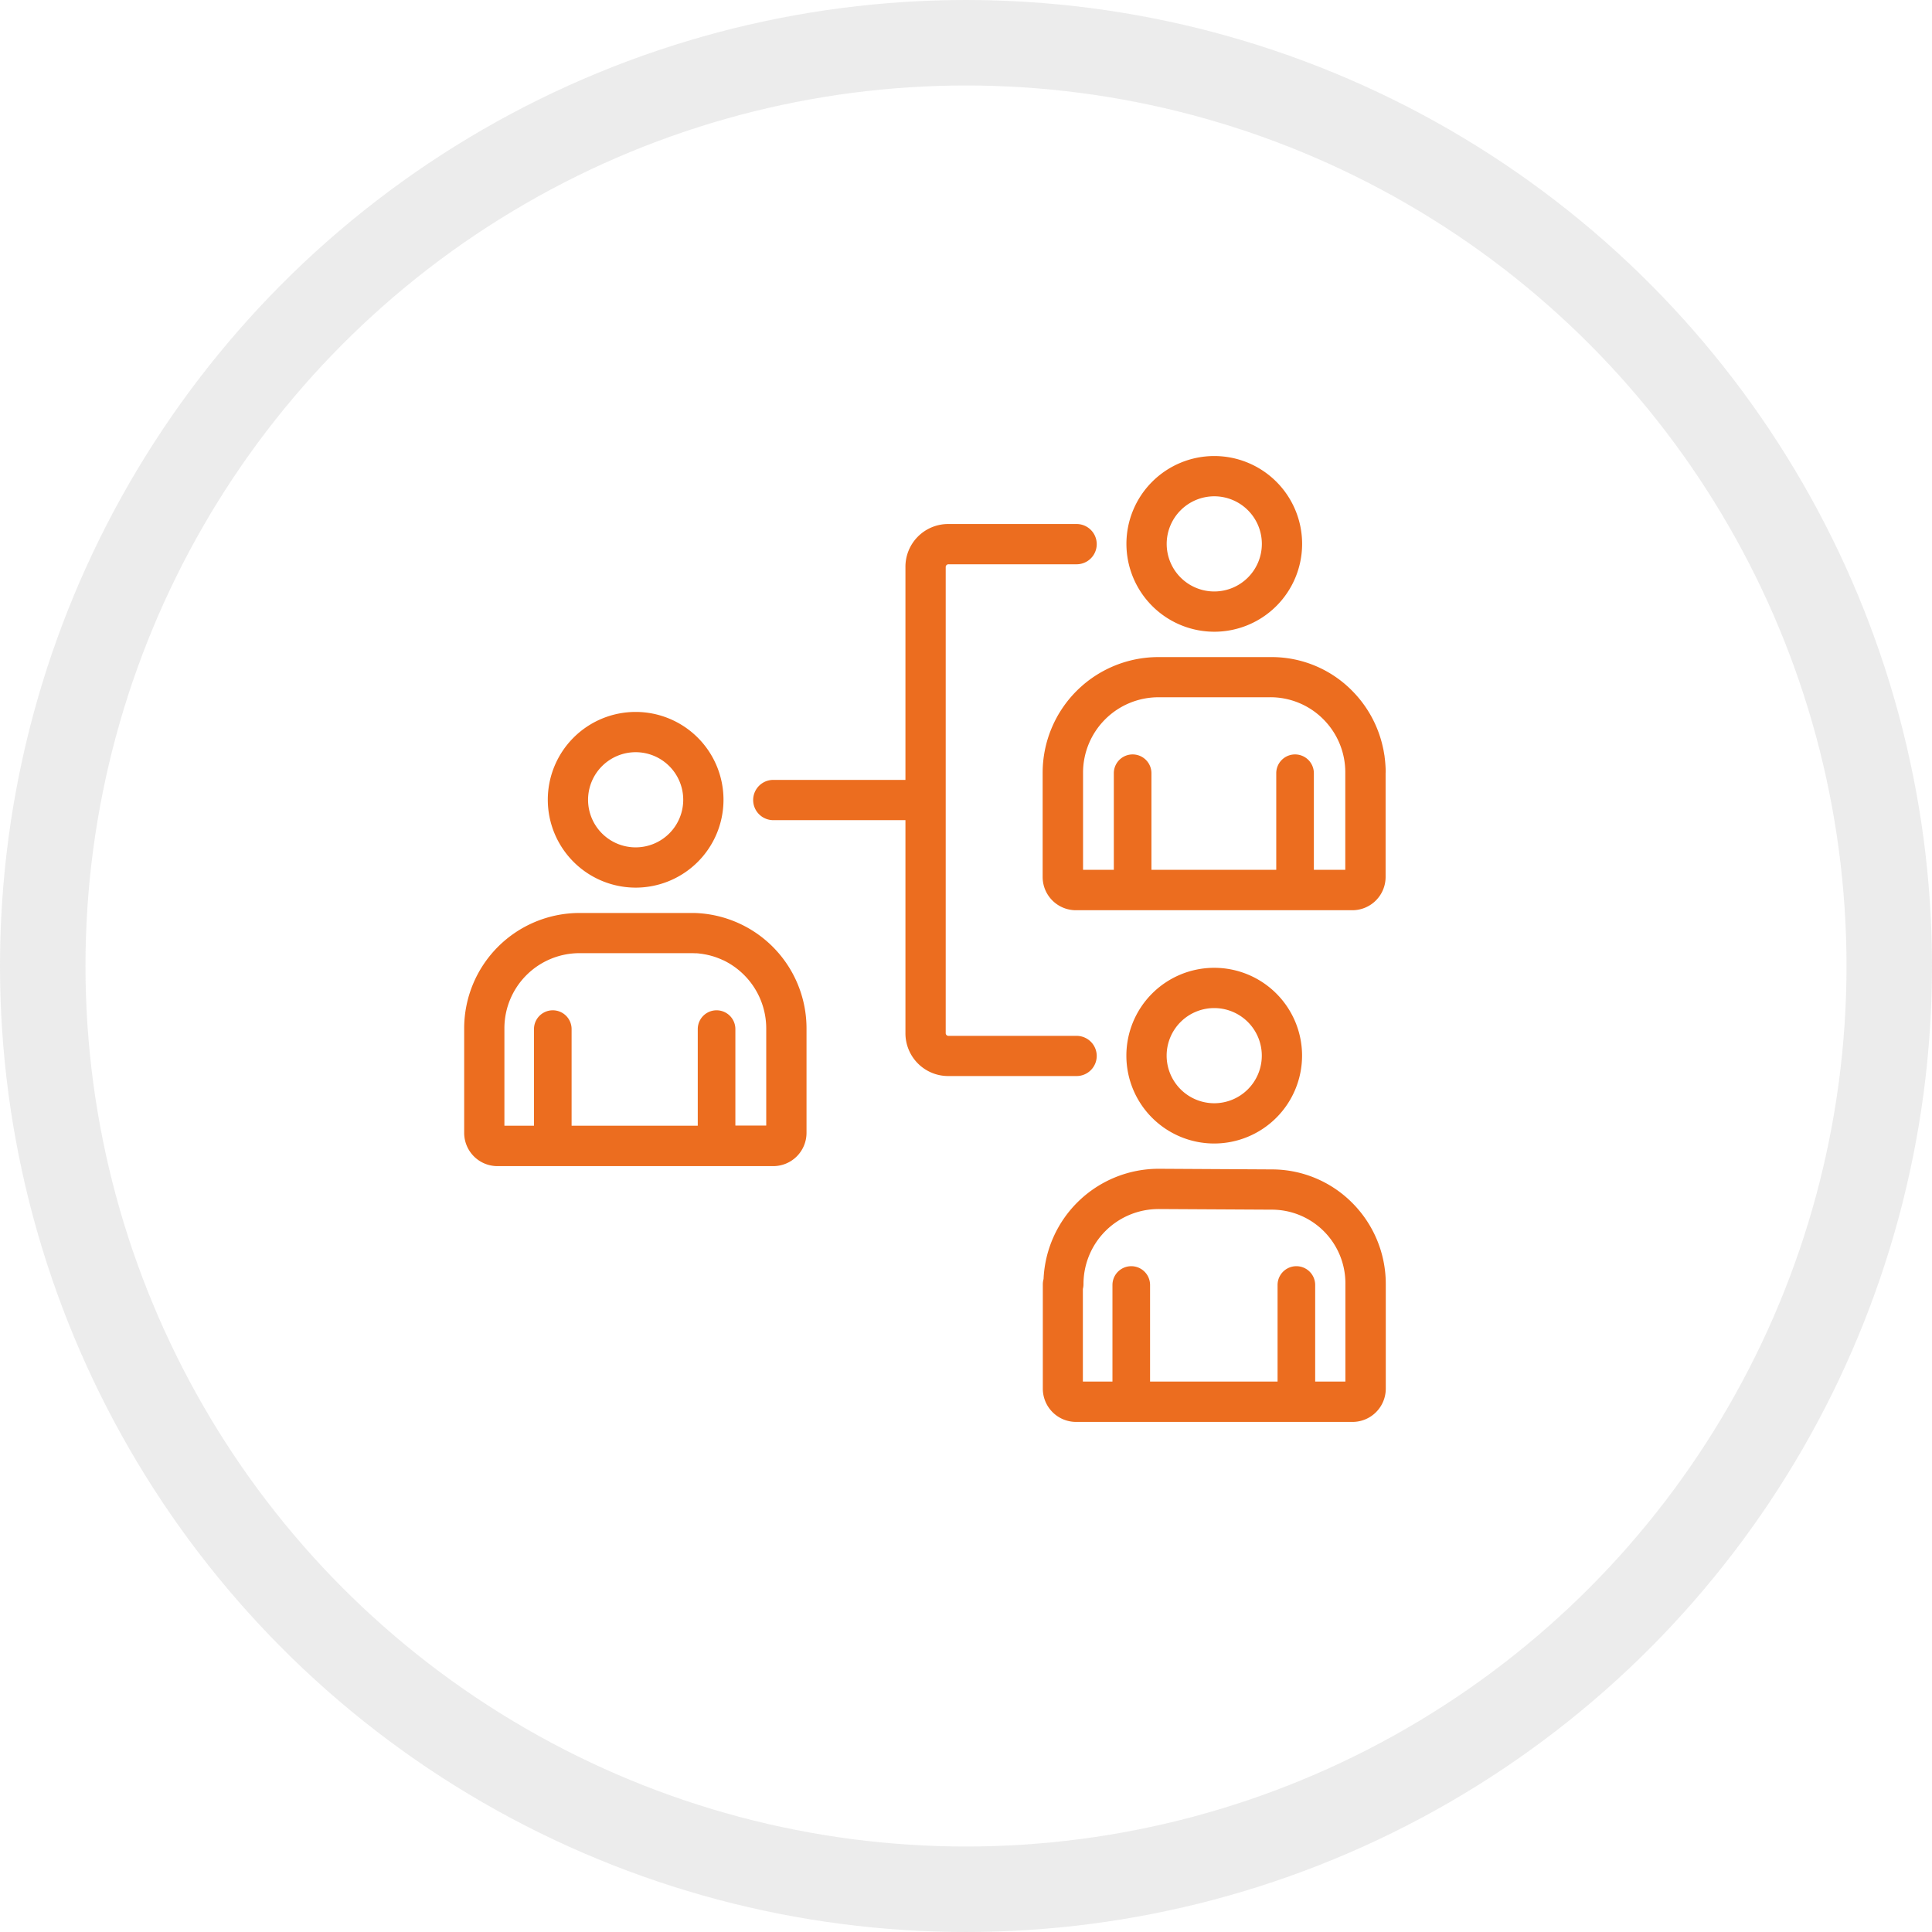 <svg xmlns="http://www.w3.org/2000/svg" width="113" height="113" viewBox="0 0 113 113"><g transform="translate(24 -2463)"><g transform="translate(-24 2463)"><g fill="none" stroke="rgba(110,110,110,0.13)" stroke-width="5"><circle cx="56.5" cy="56.5" r="56.5" stroke="none"/><circle cx="56.5" cy="56.5" r="54" fill="none"/></g><g transform="translate(-2652.189 -2696.112)"><path d="M2746.793,2923.733a5.138,5.138,0,1,0-5.138-5.138A5.144,5.144,0,0,0,2746.793,2923.733Zm0-7.921a2.783,2.783,0,1,1-2.783,2.783A2.787,2.787,0,0,1,2746.793,2915.812Z" transform="translate(-57.426 -175.705)" fill="#ec6d1f"/><path d="M2692.8,3063.208c-.031,0-.061,0-.092,0h-6.644a6.752,6.752,0,0,0-6.726,6.762v6.1a1.946,1.946,0,0,0,1.944,1.944h16.135a1.946,1.946,0,0,0,1.944-1.944v-6.1h0s0-.008,0-.012,0,0,0-.006A6.751,6.751,0,0,0,2692.8,3063.208Zm-6.736,2.35h6.552q.112,0,.222.006l.068,0c.051,0,.1.007.153.011l.074.01c.048.006.1.011.143.018l.075.013.14.025.076.017c.045.01.09.02.135.031l.083.023.123.035.1.032.1.035.128.05.066.026c.06.025.12.052.179.08l.009,0a4.429,4.429,0,0,1,2.515,3.987v5.685H2695.2V3070a1.1,1.1,0,1,0-2.2,0v5.649h-7.379V3070a1.1,1.1,0,1,0-2.2,0v5.649h-1.73v-5.685A4.395,4.395,0,0,1,2686.064,3065.558Z" transform="translate(0 -313.697)" fill="#ec6d1f"/><path d="M3177.9,2733.061a5.138,5.138,0,1,0-5.138-5.138A5.144,5.144,0,0,0,3177.9,2733.061Zm0-7.921a2.783,2.783,0,1,1-2.783,2.783A2.787,2.787,0,0,1,3177.9,2725.14Z" transform="translate(-454.69)" fill="#ec6d1f"/><path d="M3130.5,2879.281s0,0,0-.006c0-.1,0-.2-.008-.3,0,0,0-.009,0-.013-.01-.205-.03-.408-.057-.608,0-.021,0-.043-.008-.064-.01-.065-.022-.13-.033-.195s-.017-.1-.027-.15c-.007-.033-.015-.066-.022-.1a6.734,6.734,0,0,0-1.785-3.316,6.605,6.605,0,0,0-4.749-1.992H3117.2a6.77,6.77,0,0,0-6.763,6.762v6.1a1.946,1.946,0,0,0,1.944,1.944h16.171a1.946,1.946,0,0,0,1.944-1.944v-6.1h0S3130.5,2879.286,3130.5,2879.281Zm-13.3-4.395h6.552a4.361,4.361,0,0,1,3.1,1.285,4.387,4.387,0,0,1,1.286,3.123v5.685H3126.3v-5.649a1.1,1.1,0,1,0-2.2,0v5.649h-7.3v-5.649a1.1,1.1,0,1,0-2.2,0v5.649H3112.8v-5.685A4.412,4.412,0,0,1,3117.2,2874.887Z" transform="translate(-397.265 -137.993)" fill="#ec6d1f"/><path d="M3183.035,3109.266a5.138,5.138,0,1,0-5.138,5.138A5.144,5.144,0,0,0,3183.035,3109.266Zm-7.921,0a2.783,2.783,0,1,1,2.783,2.783A2.787,2.787,0,0,1,3175.114,3109.266Z" transform="translate(-454.69 -351.41)" fill="#ec6d1f"/><path d="M3128.557,3255.881a6.628,6.628,0,0,0-4.734-1.97h0l-6.607-.037h-.006a6.742,6.742,0,0,0-6.719,6.447,1.177,1.177,0,0,0-.044.315v6.1a1.946,1.946,0,0,0,1.944,1.944h16.171a1.946,1.946,0,0,0,1.944-1.944v-6.1h0A6.709,6.709,0,0,0,3128.557,3255.881Zm-11.354.348,6.6.036h.007a4.307,4.307,0,0,1,4.334,4.371v5.685h-1.767v-5.649a1.1,1.1,0,0,0-2.2,0v5.649h-7.457v-5.649a1.1,1.1,0,0,0-2.2,0v5.649h-1.73v-5.418a1.187,1.187,0,0,0,.036-.286A4.385,4.385,0,0,1,3117.2,3256.23Z" transform="translate(-397.265 -489.402)" fill="#ec6d1f"/><path d="M2914.753,2804.586a1.177,1.177,0,0,0-1.177-1.177h-7.483a.162.162,0,0,1-.173-.173V2776a.162.162,0,0,1,.173-.173h7.483a1.177,1.177,0,0,0,0-2.355h-7.483a2.5,2.5,0,0,0-2.528,2.528v12.438h-7.729a1.177,1.177,0,0,0,0,2.355h7.729v12.438a2.5,2.5,0,0,0,2.528,2.528h7.483A1.177,1.177,0,0,0,2914.753,2804.586Z" transform="translate(-198.418 -46.711)" fill="#ec6d1f"/></g></g></g></svg>